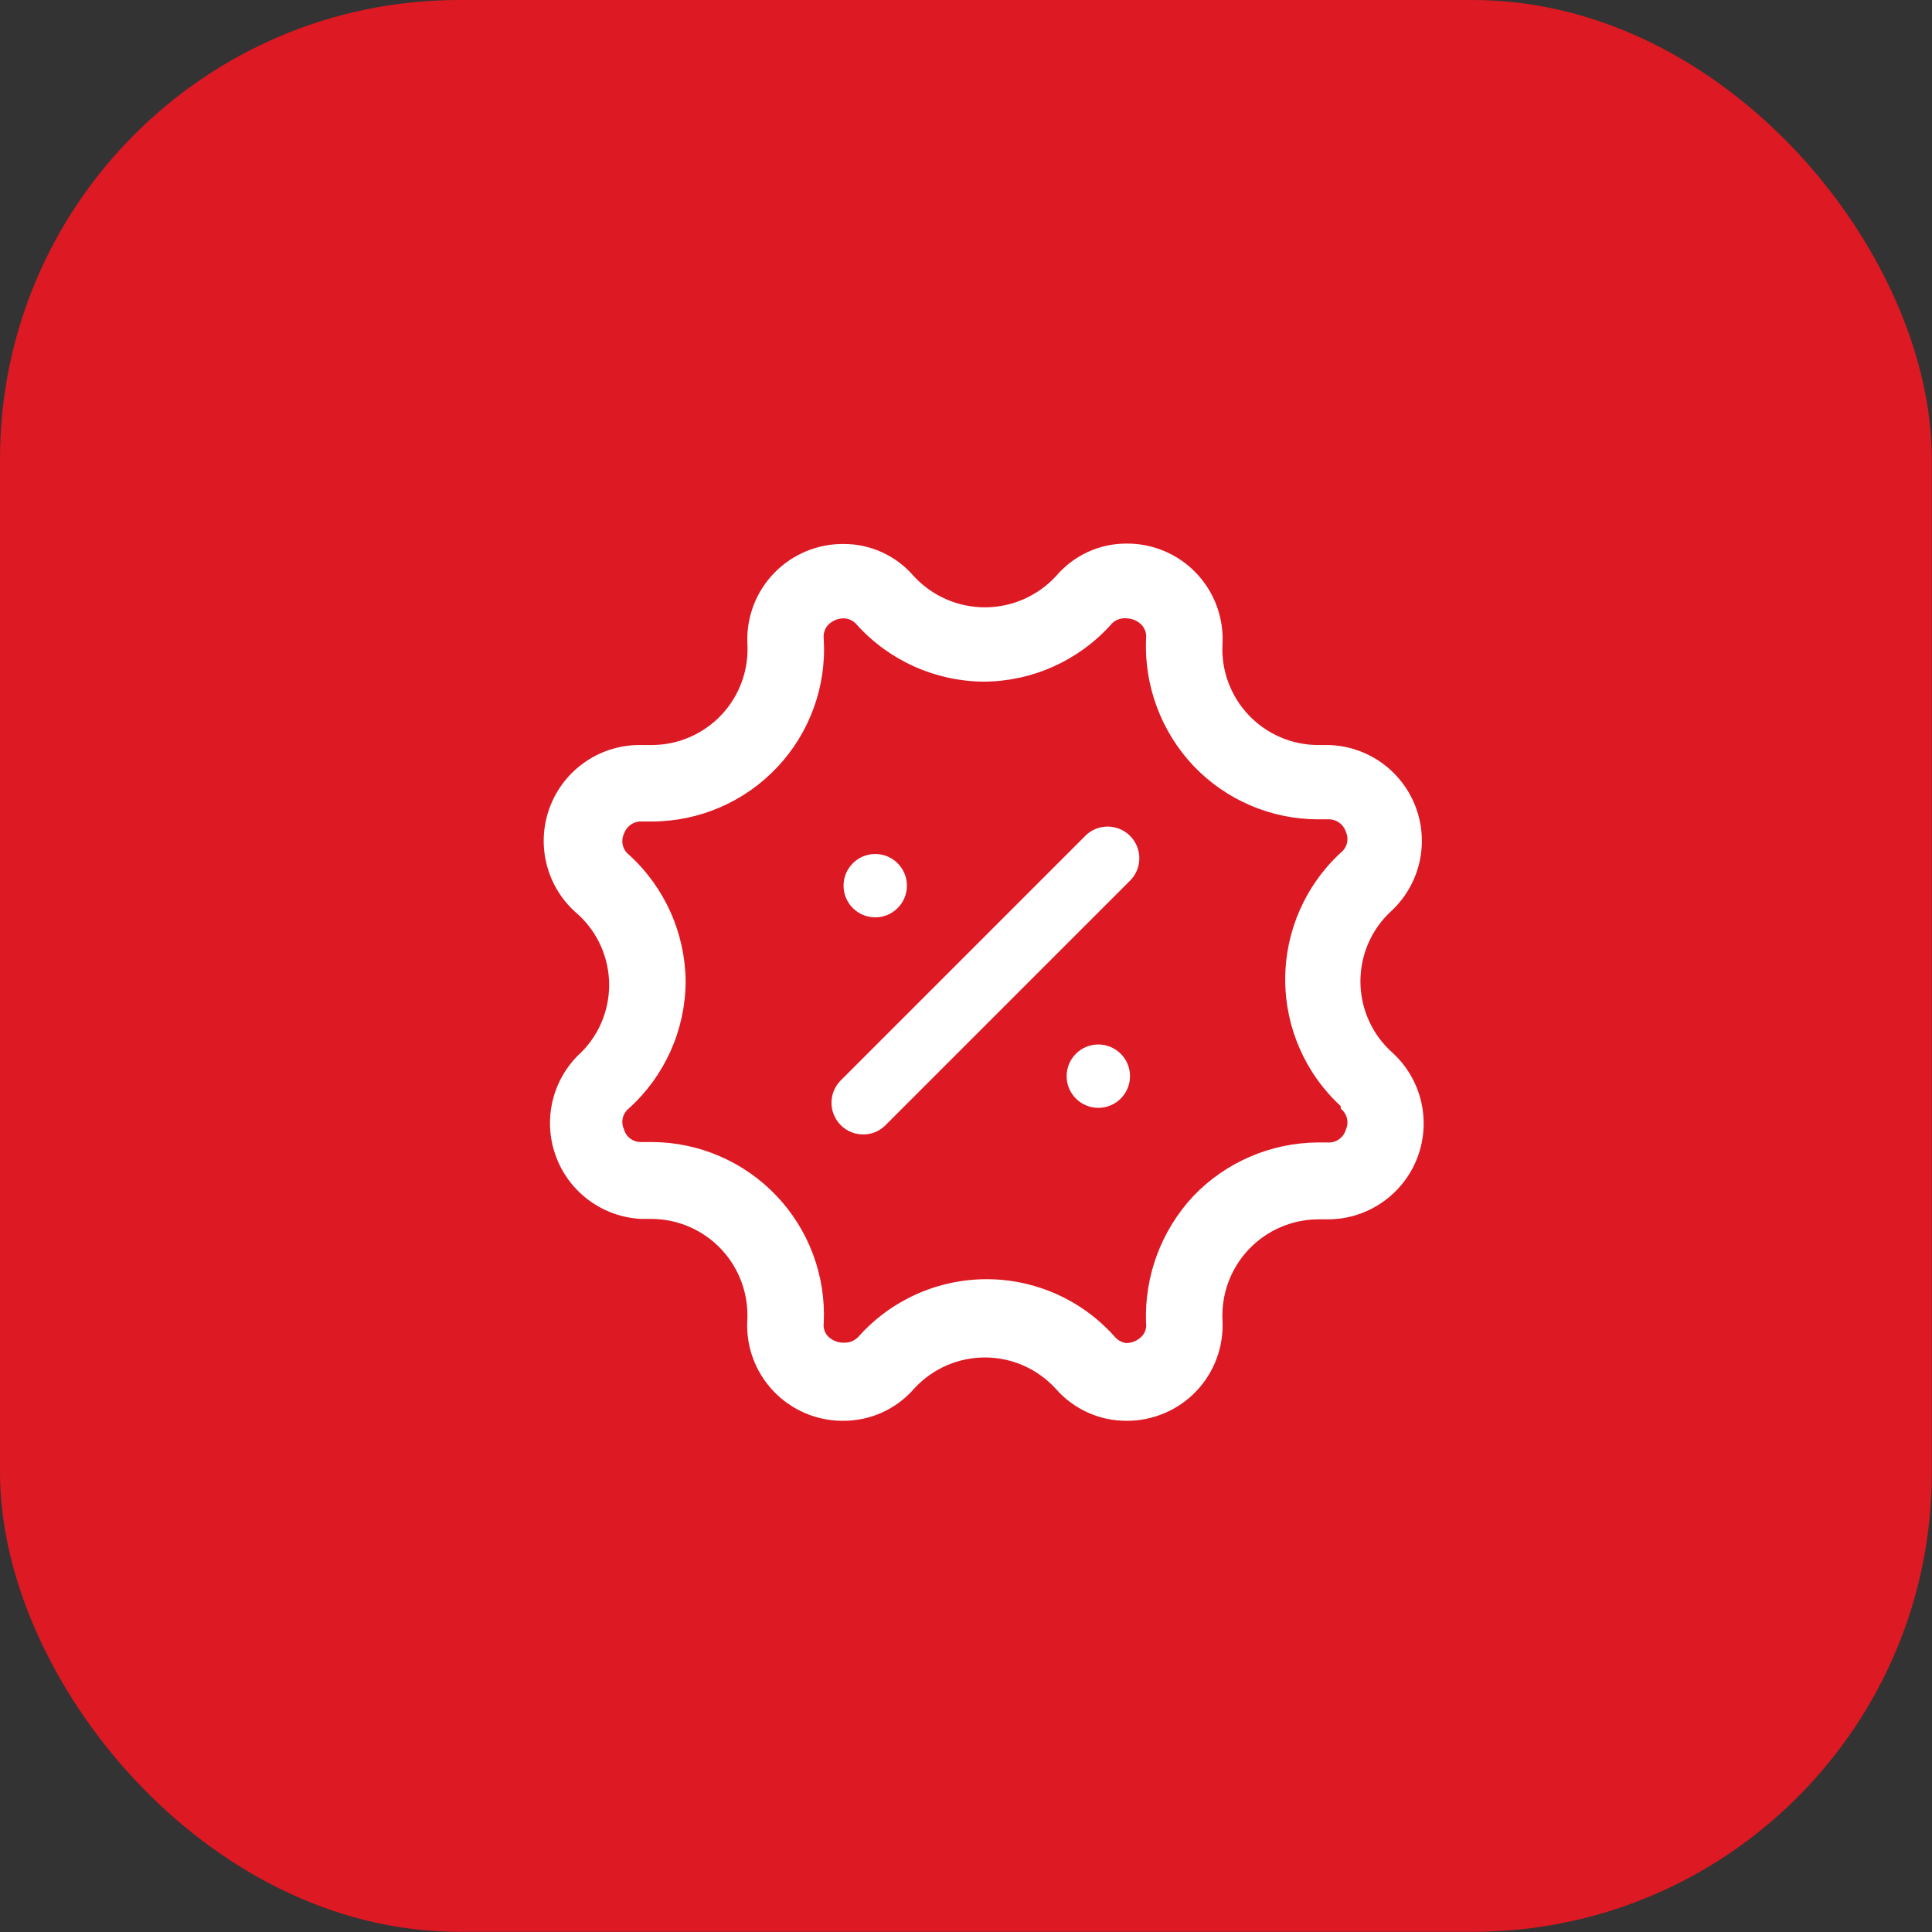 <?xml version="1.0" encoding="UTF-8"?> <svg xmlns="http://www.w3.org/2000/svg" width="45" height="45" viewBox="0 0 45 45" fill="none"><rect x="0" y="0" width="45" height="45" fill="#333333" stroke="none"/><rect width="44.996" height="44.996" rx="10.693" fill="#DD1923"></rect><path d="M25.259 19.488L19.583 25.164C19.295 25.452 19.295 25.919 19.583 26.207C19.721 26.346 19.909 26.424 20.104 26.423C20.3 26.425 20.489 26.347 20.626 26.207L26.302 20.531C26.499 20.347 26.581 20.07 26.514 19.808C26.447 19.547 26.243 19.343 25.982 19.276C25.72 19.209 25.443 19.29 25.259 19.488Z" fill="white"></path><circle cx="20.386" cy="20.629" r="0.738" fill="white"></circle><circle cx="25.582" cy="25.066" r="0.738" fill="white"></circle><path fill-rule="evenodd" clip-rule="evenodd" d="M32.968 18.781C33.293 19.622 33.08 20.576 32.428 21.199C31.956 21.621 31.687 22.224 31.687 22.857C31.687 23.49 31.956 24.093 32.428 24.515C33.109 25.133 33.341 26.106 33.013 26.965C32.684 27.824 31.863 28.394 30.943 28.401H30.697C30.086 28.405 29.504 28.659 29.084 29.102C28.665 29.546 28.444 30.142 28.474 30.752C28.506 31.365 28.284 31.964 27.859 32.408C27.434 32.851 26.845 33.099 26.231 33.093C25.606 33.093 25.011 32.824 24.598 32.355C24.174 31.886 23.572 31.618 22.94 31.618C22.308 31.618 21.706 31.886 21.282 32.355C20.87 32.824 20.275 33.093 19.649 33.093C19.032 33.1 18.439 32.849 18.014 32.401C17.588 31.953 17.368 31.349 17.407 30.732C17.433 30.124 17.212 29.531 16.792 29.089C16.373 28.648 15.792 28.395 15.183 28.391H14.937C14.057 28.349 13.284 27.794 12.964 26.974C12.643 26.153 12.834 25.221 13.452 24.593C13.921 24.172 14.188 23.571 14.188 22.941C14.188 22.31 13.921 21.71 13.452 21.288C12.732 20.677 12.475 19.68 12.808 18.797C13.141 17.914 13.994 17.336 14.937 17.353H15.183C15.8 17.352 16.389 17.095 16.81 16.644C17.232 16.193 17.447 15.588 17.407 14.972C17.385 14.366 17.613 13.777 18.036 13.342C18.46 12.907 19.043 12.665 19.649 12.67C20.277 12.669 20.874 12.942 21.282 13.418C21.71 13.883 22.313 14.147 22.945 14.146C23.573 14.144 24.172 13.88 24.598 13.418C25.005 12.938 25.602 12.661 26.231 12.661C26.847 12.654 27.438 12.903 27.863 13.349C28.288 13.795 28.509 14.397 28.474 15.012C28.444 15.621 28.665 16.215 29.085 16.657C29.505 17.1 30.087 17.351 30.697 17.353H30.943C31.845 17.376 32.644 17.94 32.968 18.781ZM31.346 26.315C31.427 26.144 31.378 25.939 31.228 25.823V25.764C30.404 25.004 29.935 23.934 29.935 22.813C29.935 21.692 30.404 20.621 31.228 19.861C31.378 19.746 31.427 19.541 31.346 19.37C31.29 19.196 31.126 19.08 30.943 19.084H30.697C29.6 19.082 28.551 18.631 27.795 17.835C27.046 17.039 26.649 15.976 26.693 14.884C26.71 14.766 26.674 14.648 26.595 14.559C26.5 14.46 26.368 14.403 26.231 14.402C26.091 14.389 25.953 14.448 25.867 14.559C25.111 15.393 24.041 15.871 22.916 15.877C21.791 15.87 20.721 15.392 19.964 14.559C19.888 14.462 19.773 14.405 19.649 14.402C19.512 14.403 19.381 14.46 19.285 14.559C19.207 14.648 19.171 14.766 19.187 14.884C19.252 15.987 18.86 17.068 18.102 17.872C17.344 18.676 16.288 19.133 15.183 19.134H14.967C14.774 19.119 14.596 19.236 14.534 19.419C14.453 19.59 14.502 19.795 14.652 19.911C15.484 20.668 15.961 21.738 15.97 22.862C15.964 23.987 15.486 25.058 14.652 25.813C14.502 25.929 14.453 26.134 14.534 26.305C14.584 26.485 14.751 26.607 14.937 26.6H15.183C16.28 26.604 17.328 27.056 18.084 27.851C18.84 28.646 19.238 29.715 19.187 30.811C19.169 30.925 19.206 31.041 19.285 31.125C19.392 31.231 19.539 31.285 19.689 31.273C19.81 31.27 19.924 31.216 20.004 31.125C20.761 30.279 21.844 29.795 22.98 29.795C24.116 29.795 25.198 30.279 25.955 31.125C26.024 31.211 26.122 31.267 26.231 31.283C26.368 31.282 26.5 31.225 26.595 31.125C26.675 31.041 26.711 30.925 26.693 30.811C26.653 29.72 27.05 28.657 27.795 27.859C28.553 27.067 29.601 26.617 30.697 26.61H30.913C31.11 26.627 31.291 26.504 31.346 26.315Z" fill="white"></path></svg> 